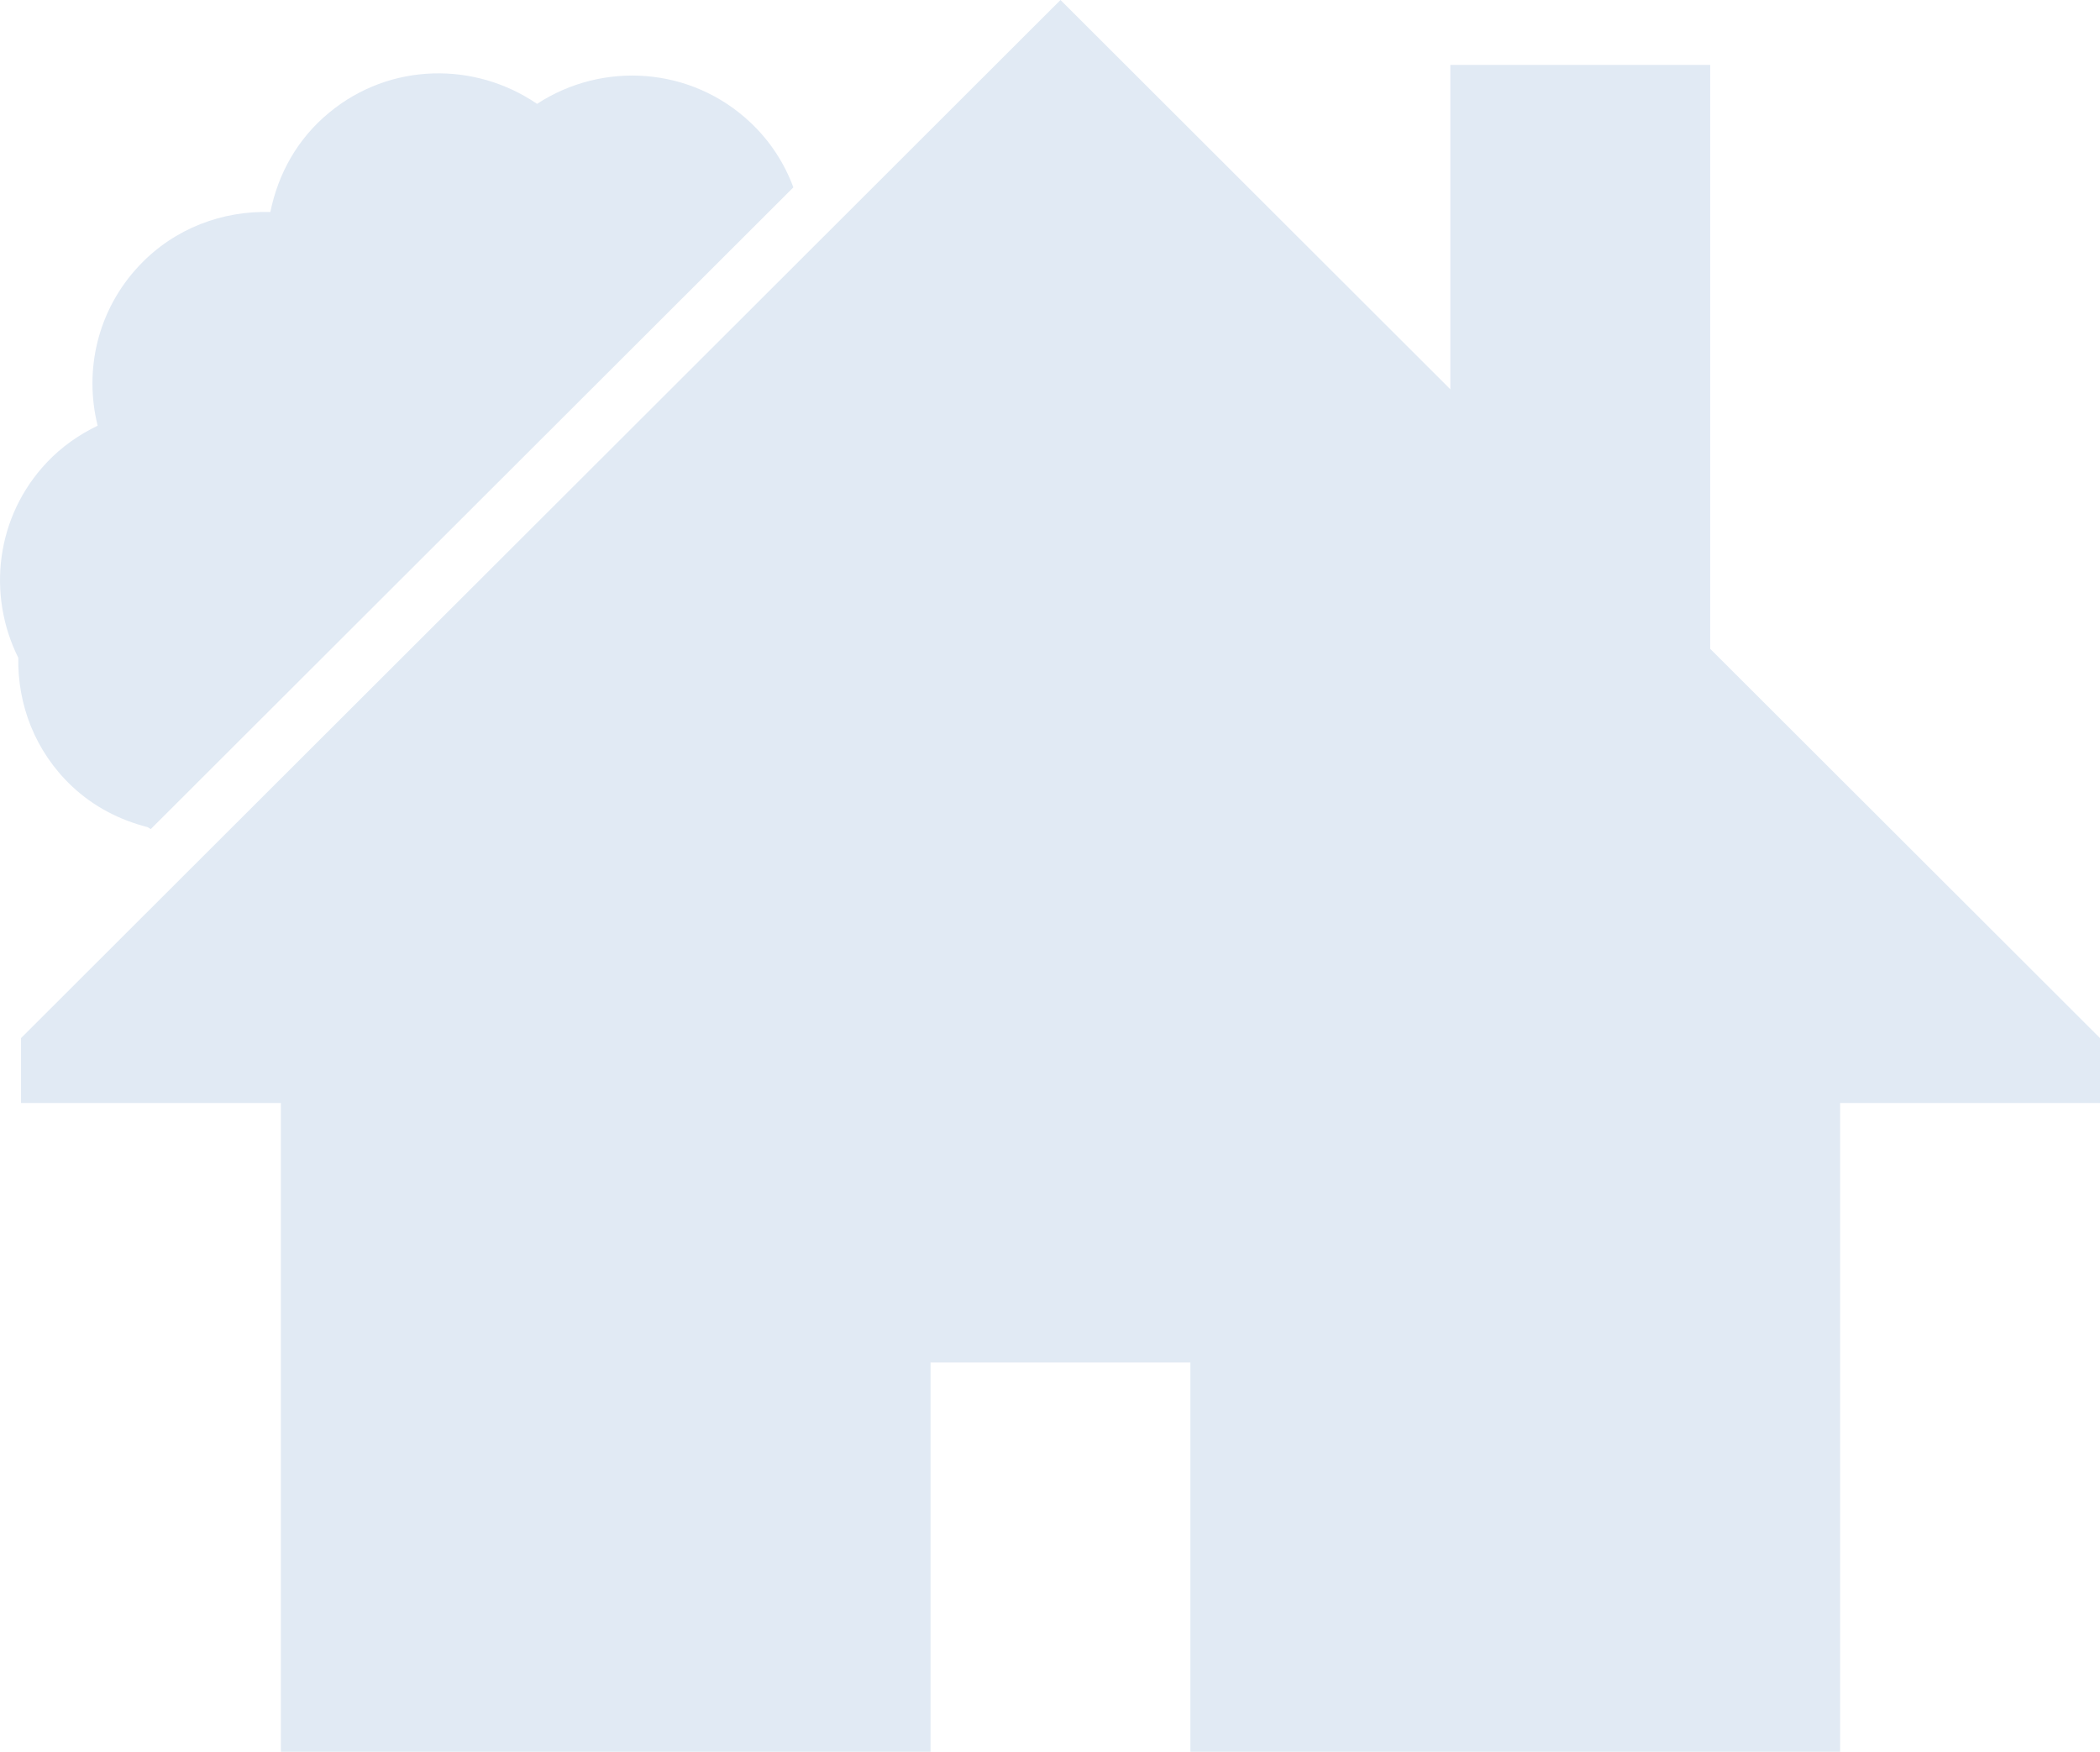 <?xml version="1.0" encoding="utf-8"?>
<!-- Generator: Adobe Illustrator 16.0.4, SVG Export Plug-In . SVG Version: 6.00 Build 0)  -->
<!DOCTYPE svg PUBLIC "-//W3C//DTD SVG 1.1//EN" "http://www.w3.org/Graphics/SVG/1.1/DTD/svg11.dtd">
<svg version="1.1" id="Layer_1" xmlns="http://www.w3.org/2000/svg" xmlns:xlink="http://www.w3.org/1999/xlink" x="0px" y="0px"
	 width="71.198px" height="59.4px" viewBox="0 0 71.198 59.4" enable-background="new 0 0 71.198 59.4" xml:space="preserve">
<g>
	<defs>
		<rect id="SVGID_1_" width="71.198" height="59.4"/>
	</defs>
	<clipPath id="SVGID_2_">
		<use xlink:href="#SVGID_1_"  overflow="visible"/>
	</clipPath>
	<path clip-path="url(#SVGID_2_)" fill="#E1EAF4" d="M25.448,4.158c-2.016-1.904-5.016-2.089-7.24-0.636
		c-2.1-1.438-4.979-1.411-7.041,0.292C10.075,4.706,9.426,5.91,9.166,7.189C7.556,7.142,5.927,7.73,4.728,8.998
		c-1.425,1.506-1.886,3.562-1.417,5.436c-0.629,0.304-1.217,0.711-1.717,1.24c-1.74,1.836-2.04,4.493-0.974,6.631
		c-0.027,1.586,0.566,3.17,1.814,4.351C3.185,27.364,4.07,27.807,5,28.046l0.112,0.067L26.898,6.353
		C26.6,5.546,26.118,4.791,25.448,4.158"/>
</g>
<polygon fill="#E1EAF4" points="35.955,0 28.333,7.614 6.546,29.374 0.713,35.2 0.713,37.4 9.523,37.4 9.523,59.4 31.549,59.4 
	31.549,46.2 40.359,46.2 40.359,59.4 62.387,59.4 62.387,37.4 71.198,37.4 71.198,35.2 57.982,22 57.982,2.2 49.172,2.2 
	49.172,13.2 "/>
</svg>
